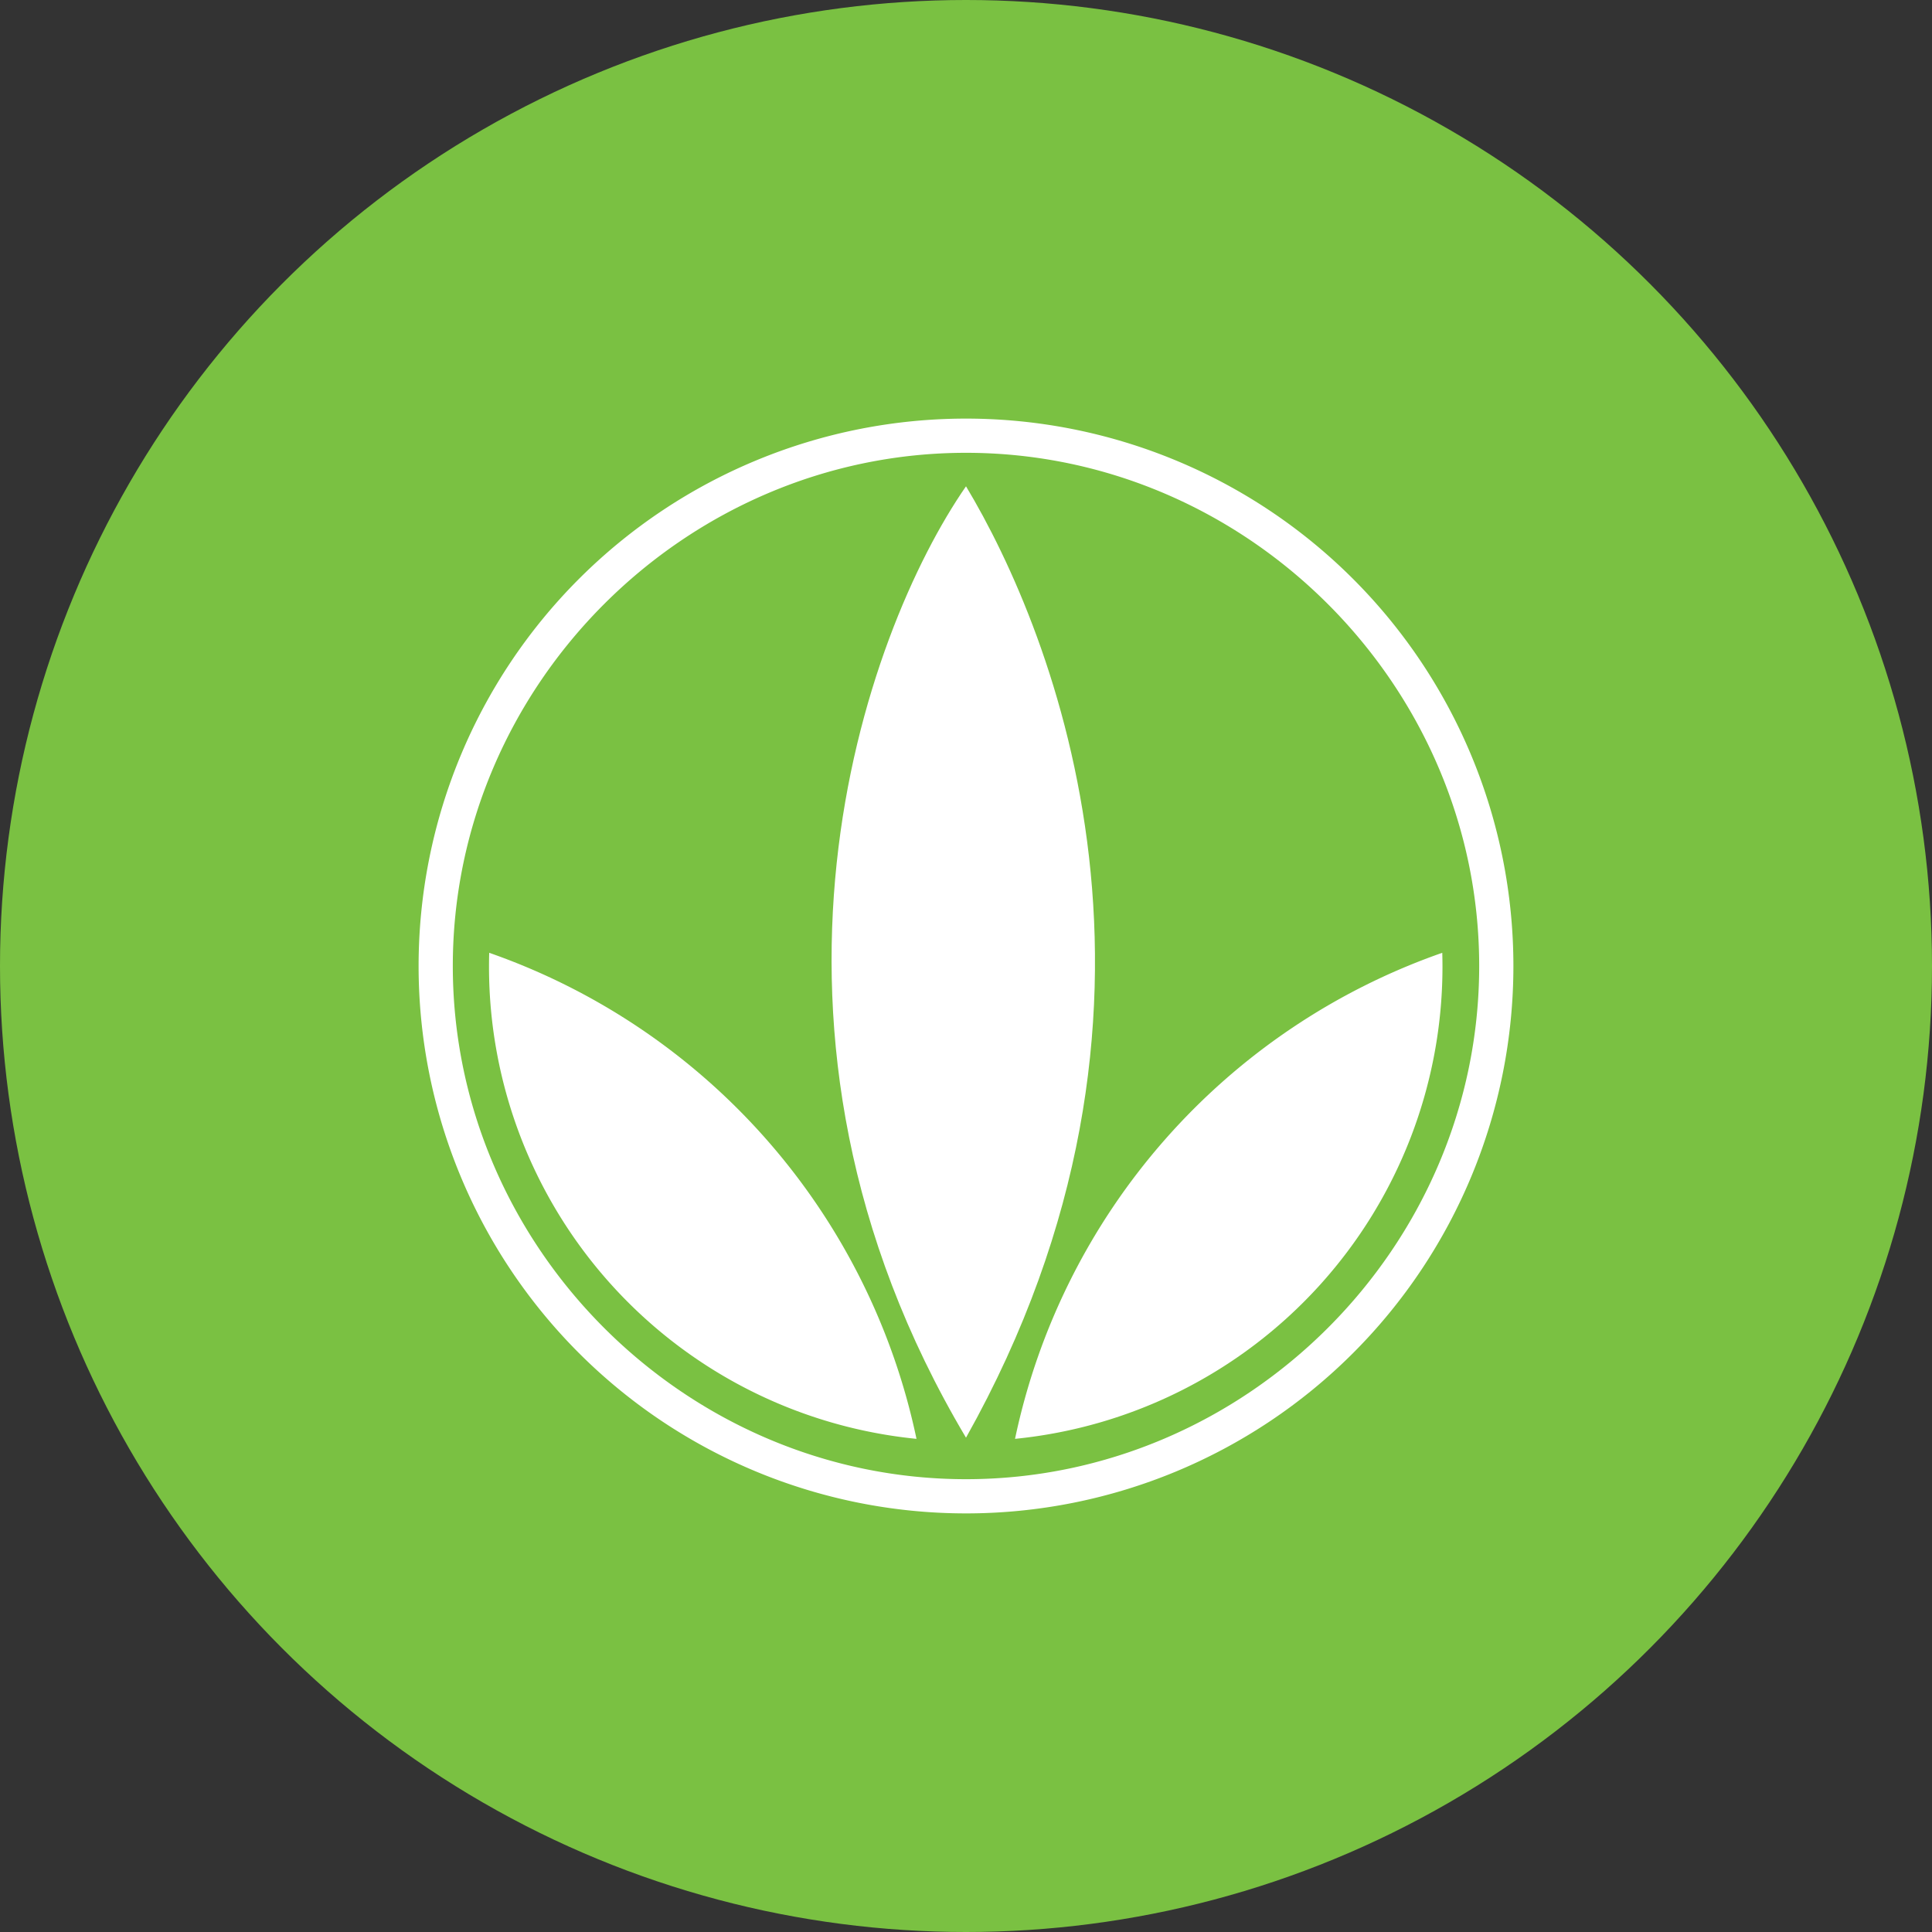 <?xml version='1.0' encoding='utf-8'?>
<svg xmlns="http://www.w3.org/2000/svg" viewBox="0 0 300 300" width="300" height="300">
  <rect x="0" y="0" width="300" height="300" fill="#333333" stroke="none"/>
  <defs>
    <style>
      .a {
        fill: #7ac142;
      }

      .b, .c {
        fill: #fff;
      }

      .c {
        fill-rule: evenodd;
      }
    </style>
  <clipPath id="bz_circular_clip"><circle cx="150.0" cy="150.0" r="150.0" /></clipPath></defs>
  <g clip-path="url(#bz_circular_clip)"><path class="a" d="M0,0H300V300H0Z" />
  <path class="b" d="M142.313,223.424a73.678,73.678,0,0,1-66.38-73.312c0-.723.011-1.445.032-2.162A102.251,102.251,0,0,1,142.313,223.424Zm15.3,0a73.677,73.677,0,0,0,66.374-73.312c0-.723-.011-1.445-.032-2.162A102.254,102.254,0,0,0,157.613,223.424Z" />
  <path class="b" d="M150,75.513c-15.752,22.748-37.804,84.145,0,147.73C187.23,156.88,163.706,98.325,150,75.513Z" />
  <path class="c" d="M150,229.688c43.605,0,79.688-36.083,79.688-79.688S193.605,70.312,150,70.312,70.312,106.395,70.312,150,106.395,229.688,150,229.688ZM150,235a85,85,0,1,0-85-85A85.004,85.004,0,0,0,150,235Z" />
</g></svg>